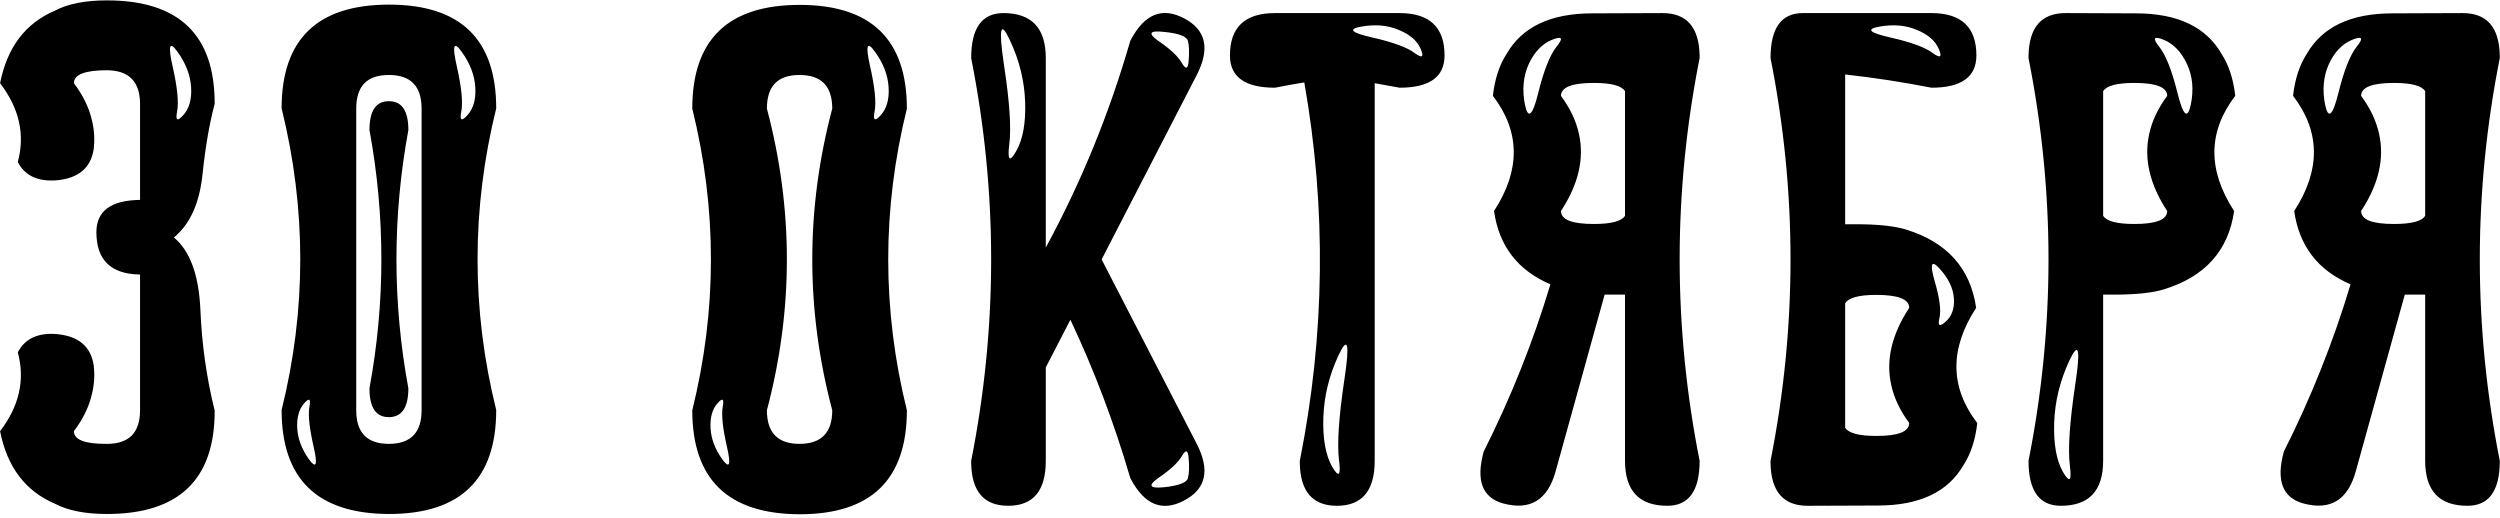 <?xml version="1.0" encoding="UTF-8"?> <svg xmlns="http://www.w3.org/2000/svg" width="1384" height="287" viewBox="0 0 1384 287" fill="none"><path d="M118.842 227.266C118.939 265.449 99.066 284.541 59.223 284.541C47.113 284.541 37.494 282.637 30.365 278.828C14.057 271.895 3.949 258.516 0.043 238.691C10.688 224.824 13.959 210.273 9.857 195.039C13.764 187.52 20.893 184.15 31.244 184.932C43.451 186.006 50.336 191.816 51.898 202.363C52.484 207.539 52.191 212.617 51.02 217.598C49.457 224.824 46.088 231.855 40.912 238.691C40.912 243.477 47.016 245.82 59.223 245.723C71.43 245.723 77.533 239.521 77.533 227.119V151.973C61.42 151.777 53.363 143.965 53.363 128.535C53.363 116.816 61.42 110.859 77.533 110.664V57.637C77.533 45.234 71.43 38.984 59.223 38.887C47.016 38.887 40.912 41.279 40.912 46.065C46.088 52.9 49.457 59.932 51.02 67.158C52.191 72.139 52.484 77.217 51.898 82.393C50.336 92.939 43.451 98.75 31.244 99.824C20.893 100.605 13.764 97.236 9.857 89.717C13.959 74.482 10.688 59.932 0.043 46.065C3.949 26.24 14.057 12.861 30.365 5.928C37.494 2.119 47.113 0.215 59.223 0.215C99.066 0.215 118.939 19.307 118.842 57.49C115.912 68.525 113.666 81.562 112.104 96.602C110.443 112.52 105.17 124.141 96.283 131.465C105.17 138.887 110.053 152.168 110.932 171.309C111.713 190.547 114.35 209.199 118.842 227.266ZM105.805 48.408C105.414 41.67 102.924 35.127 98.334 28.779C93.842 22.432 92.914 25.068 95.551 36.69C98.188 48.31 99.018 56.66 98.041 61.738C97.064 66.719 98.188 67.402 101.41 63.789C104.73 60.176 106.195 55.049 105.805 48.408ZM233.393 60.127C233.393 47.725 227.387 41.523 215.375 41.523H215.082C203.168 41.523 197.211 47.725 197.211 60.127V227.119C197.211 239.521 203.217 245.723 215.229 245.723C227.338 245.723 233.393 239.521 233.393 227.119V60.127ZM274.701 226.973C274.701 265.352 254.926 284.541 215.375 284.541C175.727 284.443 155.902 265.254 155.902 226.973C169.672 171.406 169.672 115.742 155.902 59.98C155.902 21.699 175.727 2.559 215.375 2.559C254.926 2.559 274.701 21.699 274.701 59.98C260.932 115.742 260.932 171.406 274.701 226.973ZM226.068 71.992C226.068 61.348 222.504 56.025 215.375 56.025H215.229C208.1 56.025 204.535 61.348 204.535 71.992C213.324 119.746 213.324 167.402 204.535 214.961C204.535 225.605 208.1 230.928 215.229 230.928C222.455 230.928 226.068 225.605 226.068 214.961C217.279 167.402 217.279 119.746 226.068 71.992ZM263.129 48.408C262.738 41.67 260.248 35.127 255.658 28.779C251.166 22.432 250.238 25.068 252.875 36.69C255.512 48.31 256.342 56.66 255.365 61.738C254.389 66.719 255.512 67.402 258.734 63.789C262.055 60.176 263.52 55.049 263.129 48.408ZM164.545 236.934C164.838 242.793 166.986 248.555 170.99 254.219C175.092 259.785 175.971 257.49 173.627 247.334C171.283 237.08 170.502 229.707 171.283 225.215C172.162 220.723 171.186 220.088 168.354 223.311C165.521 226.533 164.252 231.074 164.545 236.934ZM502.045 227.119C502.045 265.498 482.27 284.688 442.719 284.688C403.07 284.59 383.246 265.4 383.246 227.119C397.016 171.455 397.016 115.791 383.246 60.127C383.246 21.846 403.07 2.705 442.719 2.705C482.27 2.705 502.045 21.846 502.045 60.127C488.275 115.791 488.275 171.455 502.045 227.119ZM460.736 60.127C460.736 47.725 454.73 41.523 442.719 41.523H442.426C430.512 41.523 424.555 47.725 424.555 60.127C439.301 115.791 439.301 171.455 424.555 227.119C424.555 239.521 430.561 245.723 442.572 245.723C454.682 245.723 460.736 239.521 460.736 227.119C445.99 171.455 445.99 115.791 460.736 60.127ZM491.938 48.408C491.547 41.67 489.057 35.127 484.467 28.779C479.975 22.432 479.047 25.068 481.684 36.69C484.32 48.31 485.15 56.66 484.174 61.738C483.197 66.719 484.32 67.402 487.543 63.789C490.863 60.176 492.328 55.049 491.938 48.408ZM393.354 236.934C393.646 242.793 395.795 248.555 399.799 254.219C403.9 259.785 404.779 257.49 402.436 247.334C400.092 237.08 399.311 229.707 400.092 225.215C400.971 220.723 399.994 220.088 397.162 223.311C394.33 226.533 393.061 231.074 393.354 236.934ZM625.678 22.773L626.264 21.602C633.783 7.734 643.451 3.877 655.268 10.029C667.67 16.377 670.062 26.924 662.445 41.67L609.857 143.623L662.445 245.576C670.062 260.322 667.67 270.869 655.268 277.217C643.451 283.369 633.783 279.512 626.264 265.645L625.678 264.473C616.791 234.102 605.756 204.951 592.572 177.021L578.949 203.389V255.098C578.949 271.699 572.016 280 558.148 280C544.77 280 537.934 272.139 537.641 256.416V255.098C552.387 180.781 552.387 106.465 537.641 32.148C537.641 15.547 543.598 7.246 555.512 7.246C571.137 7.246 578.949 15.547 578.949 32.148V137.031C598.48 101.094 614.057 63.008 625.678 22.773ZM559.027 22.188C553.852 10.957 552.777 15.547 555.805 35.957C558.93 56.367 559.906 71.016 558.734 79.902C557.66 88.789 558.93 90.059 562.543 83.711C566.254 77.266 567.914 68.184 567.523 56.465C567.133 44.746 564.301 33.32 559.027 22.188ZM644.281 17.646C636.176 16.768 635.297 18.525 641.645 22.92C648.09 27.314 652.338 31.367 654.389 35.078C656.537 38.691 657.758 38.154 658.051 33.467C658.441 28.682 658.295 25.068 657.611 22.627C656.928 20.088 652.484 18.428 644.281 17.646ZM658.051 253.926C657.758 249.141 656.537 248.604 654.389 252.314C652.338 255.928 648.09 259.932 641.645 264.326C635.297 268.721 636.176 270.527 644.281 269.746C652.484 268.867 656.928 267.207 657.611 264.766C658.295 262.227 658.441 258.613 658.051 253.926ZM761.029 255.098C761.029 271.699 754.047 280 740.082 280C726.703 280 719.867 272.139 719.574 256.416V255.098C733.539 185.273 734.369 115.449 722.064 45.625C716.596 46.504 711.176 47.48 705.805 48.555C689.203 48.555 680.902 42.598 680.902 30.684C680.902 15.059 689.203 7.246 705.805 7.246H774.799C791.4 7.246 799.701 15.059 799.701 30.684C799.701 42.598 791.4 48.555 774.799 48.555L761.029 46.065V255.098ZM774.506 16.621C768.451 13.984 761.518 13.35 753.705 14.717C745.99 16.084 747.943 18.086 759.564 20.723C771.186 23.359 779.047 26.24 783.148 29.365C787.348 32.393 788.471 31.66 786.518 27.168C784.662 22.676 780.658 19.16 774.506 16.621ZM732.611 231.074C732.221 242.793 733.832 251.875 737.445 258.32C741.156 264.668 742.426 263.398 741.254 254.512C740.18 245.625 741.156 230.977 744.184 210.566C747.309 190.156 746.234 185.566 740.961 196.797C735.785 207.93 733.002 219.355 732.611 231.074ZM899.604 255.098V163.105H888.324L861.225 260.811C856.83 276.826 847.113 282.783 832.074 278.682C820.551 275.459 816.986 265.889 821.381 249.971C836.518 219.893 848.822 189.033 858.295 157.393C840.229 149.678 829.828 136.152 827.094 116.816C841.84 94.16 841.645 72.92 826.508 53.096V52.656C827.582 43.574 830.072 36.006 833.979 29.951C842.572 14.912 858.393 7.393 881.439 7.393L920.404 7.246C933.783 7.246 940.619 15.107 940.912 30.83V32.148C926.166 106.465 926.166 180.781 940.912 255.098C940.912 271.699 934.955 280 923.041 280C907.416 280 899.604 271.699 899.604 255.098ZM874.115 74.189C877.143 87.861 873.822 102.07 864.154 116.816C864.154 121.602 870.209 123.994 882.318 123.994C891.986 123.994 897.748 122.48 899.604 119.453V50.459C897.65 47.432 891.938 45.918 882.465 45.918H882.172C870.16 45.918 864.154 48.31 864.154 53.096C869.232 59.932 872.553 66.963 874.115 74.189ZM846.283 35.518C843.256 42.256 842.572 49.775 844.232 58.076C845.99 66.279 848.432 64.082 851.557 51.484C854.682 38.887 858.1 30.293 861.811 25.703C865.619 21.016 864.74 19.795 859.174 22.041C853.705 24.287 849.408 28.779 846.283 35.518ZM1069.23 7.246C1085.83 7.246 1094.13 15.059 1094.13 30.684C1094.13 42.598 1085.83 48.555 1069.23 48.555C1053.31 45.43 1037.4 42.988 1021.48 41.23V124.141H1027.48C1039.59 124.141 1048.82 125.117 1055.17 127.07C1077.92 134.102 1090.86 148.555 1093.99 170.43C1079.24 193.086 1079.44 214.326 1094.57 234.15V234.59C1093.5 243.672 1091.01 251.24 1087.1 257.295C1078.51 272.334 1062.69 279.854 1039.64 279.854L1001.7 280H1000.68C987.299 280 980.463 272.139 980.17 256.416V255.098C994.916 180.781 994.916 106.465 980.17 32.148C980.17 15.547 986.127 7.246 998.041 7.246H1069.23ZM1046.97 213.057C1043.94 199.385 1047.26 185.176 1056.93 170.43C1056.93 165.645 1050.87 163.252 1038.76 163.252C1029.1 163.252 1023.33 164.814 1021.48 167.939V236.787C1023.43 239.814 1029.14 241.328 1038.62 241.328H1038.91C1050.92 241.328 1056.93 238.936 1056.93 234.15C1051.85 227.314 1048.53 220.283 1046.97 213.057ZM1061.32 16.621C1055.27 13.984 1048.33 13.35 1040.52 14.717C1032.81 16.084 1034.76 18.086 1046.38 20.723C1058 23.359 1065.86 26.24 1069.96 29.365C1074.16 32.393 1075.29 31.66 1073.33 27.168C1071.48 22.676 1067.47 19.16 1061.32 16.621ZM1081.68 165.156C1081.29 159.59 1078.71 154.17 1073.92 148.896C1069.23 143.623 1068.26 145.82 1070.99 155.488C1073.82 165.059 1074.7 171.992 1073.63 176.289C1072.65 180.488 1073.82 181.074 1077.14 178.047C1080.56 175.02 1082.07 170.723 1081.68 165.156ZM1140.86 280C1128.95 280 1122.99 271.699 1122.99 255.098C1137.74 180.781 1137.74 106.465 1122.99 32.148V30.83C1123.29 15.107 1130.12 7.246 1143.5 7.246H1144.53L1182.46 7.393C1205.51 7.393 1221.33 14.912 1229.93 29.951C1233.83 36.006 1236.32 43.574 1237.4 52.656V53.096C1222.26 72.92 1222.06 94.16 1236.81 116.816C1233.69 138.691 1220.75 153.145 1197.99 160.176C1191.64 162.129 1182.42 163.105 1170.31 163.105H1164.3V255.098C1164.3 271.699 1156.49 280 1140.86 280ZM1199.75 53.096C1199.75 48.31 1193.74 45.918 1181.73 45.918H1181.44C1171.97 45.918 1166.25 47.432 1164.3 50.459V119.453C1166.16 122.48 1171.92 123.994 1181.59 123.994C1193.7 123.994 1199.75 121.602 1199.75 116.816C1190.08 102.07 1186.76 87.861 1189.79 74.189C1191.35 66.963 1194.67 59.932 1199.75 53.096ZM1210.74 35.518C1207.61 28.779 1203.31 24.287 1197.85 22.041C1192.38 19.795 1191.5 21.016 1195.21 25.703C1198.92 30.293 1202.34 38.887 1205.46 51.484C1208.59 64.082 1211.03 66.279 1212.79 58.076C1214.54 49.775 1213.86 42.256 1210.74 35.518ZM1137.2 234.004C1136.81 245.723 1138.42 254.805 1142.04 261.25C1145.75 267.598 1147.02 266.328 1145.84 257.441C1144.77 248.555 1145.75 233.906 1148.77 213.496C1151.9 193.086 1150.82 188.496 1145.55 199.727C1140.38 210.859 1137.59 222.285 1137.2 234.004ZM1342.57 255.098V163.105H1331.29L1304.19 260.811C1299.8 276.826 1290.08 282.783 1275.04 278.682C1263.52 275.459 1259.96 265.889 1264.35 249.971C1279.49 219.893 1291.79 189.033 1301.26 157.393C1283.2 149.678 1272.8 136.152 1270.06 116.816C1284.81 94.16 1284.61 72.92 1269.48 53.096V52.656C1270.55 43.574 1273.04 36.006 1276.95 29.951C1285.54 14.912 1301.36 7.393 1324.41 7.393L1363.37 7.246C1376.75 7.246 1383.59 15.107 1383.88 30.83V32.148C1369.13 106.465 1369.13 180.781 1383.88 255.098C1383.88 271.699 1377.92 280 1366.01 280C1350.38 280 1342.57 271.699 1342.57 255.098ZM1317.08 74.189C1320.11 87.861 1316.79 102.07 1307.12 116.816C1307.12 121.602 1313.18 123.994 1325.29 123.994C1334.96 123.994 1340.72 122.48 1342.57 119.453V50.459C1340.62 47.432 1334.91 45.918 1325.43 45.918H1325.14C1313.13 45.918 1307.12 48.31 1307.12 53.096C1312.2 59.932 1315.52 66.963 1317.08 74.189ZM1289.25 35.518C1286.22 42.256 1285.54 49.775 1287.2 58.076C1288.96 66.279 1291.4 64.082 1294.53 51.484C1297.65 38.887 1301.07 30.293 1304.78 25.703C1308.59 21.016 1307.71 19.795 1302.14 22.041C1296.67 24.287 1292.38 28.779 1289.25 35.518Z" fill="black"></path></svg> 